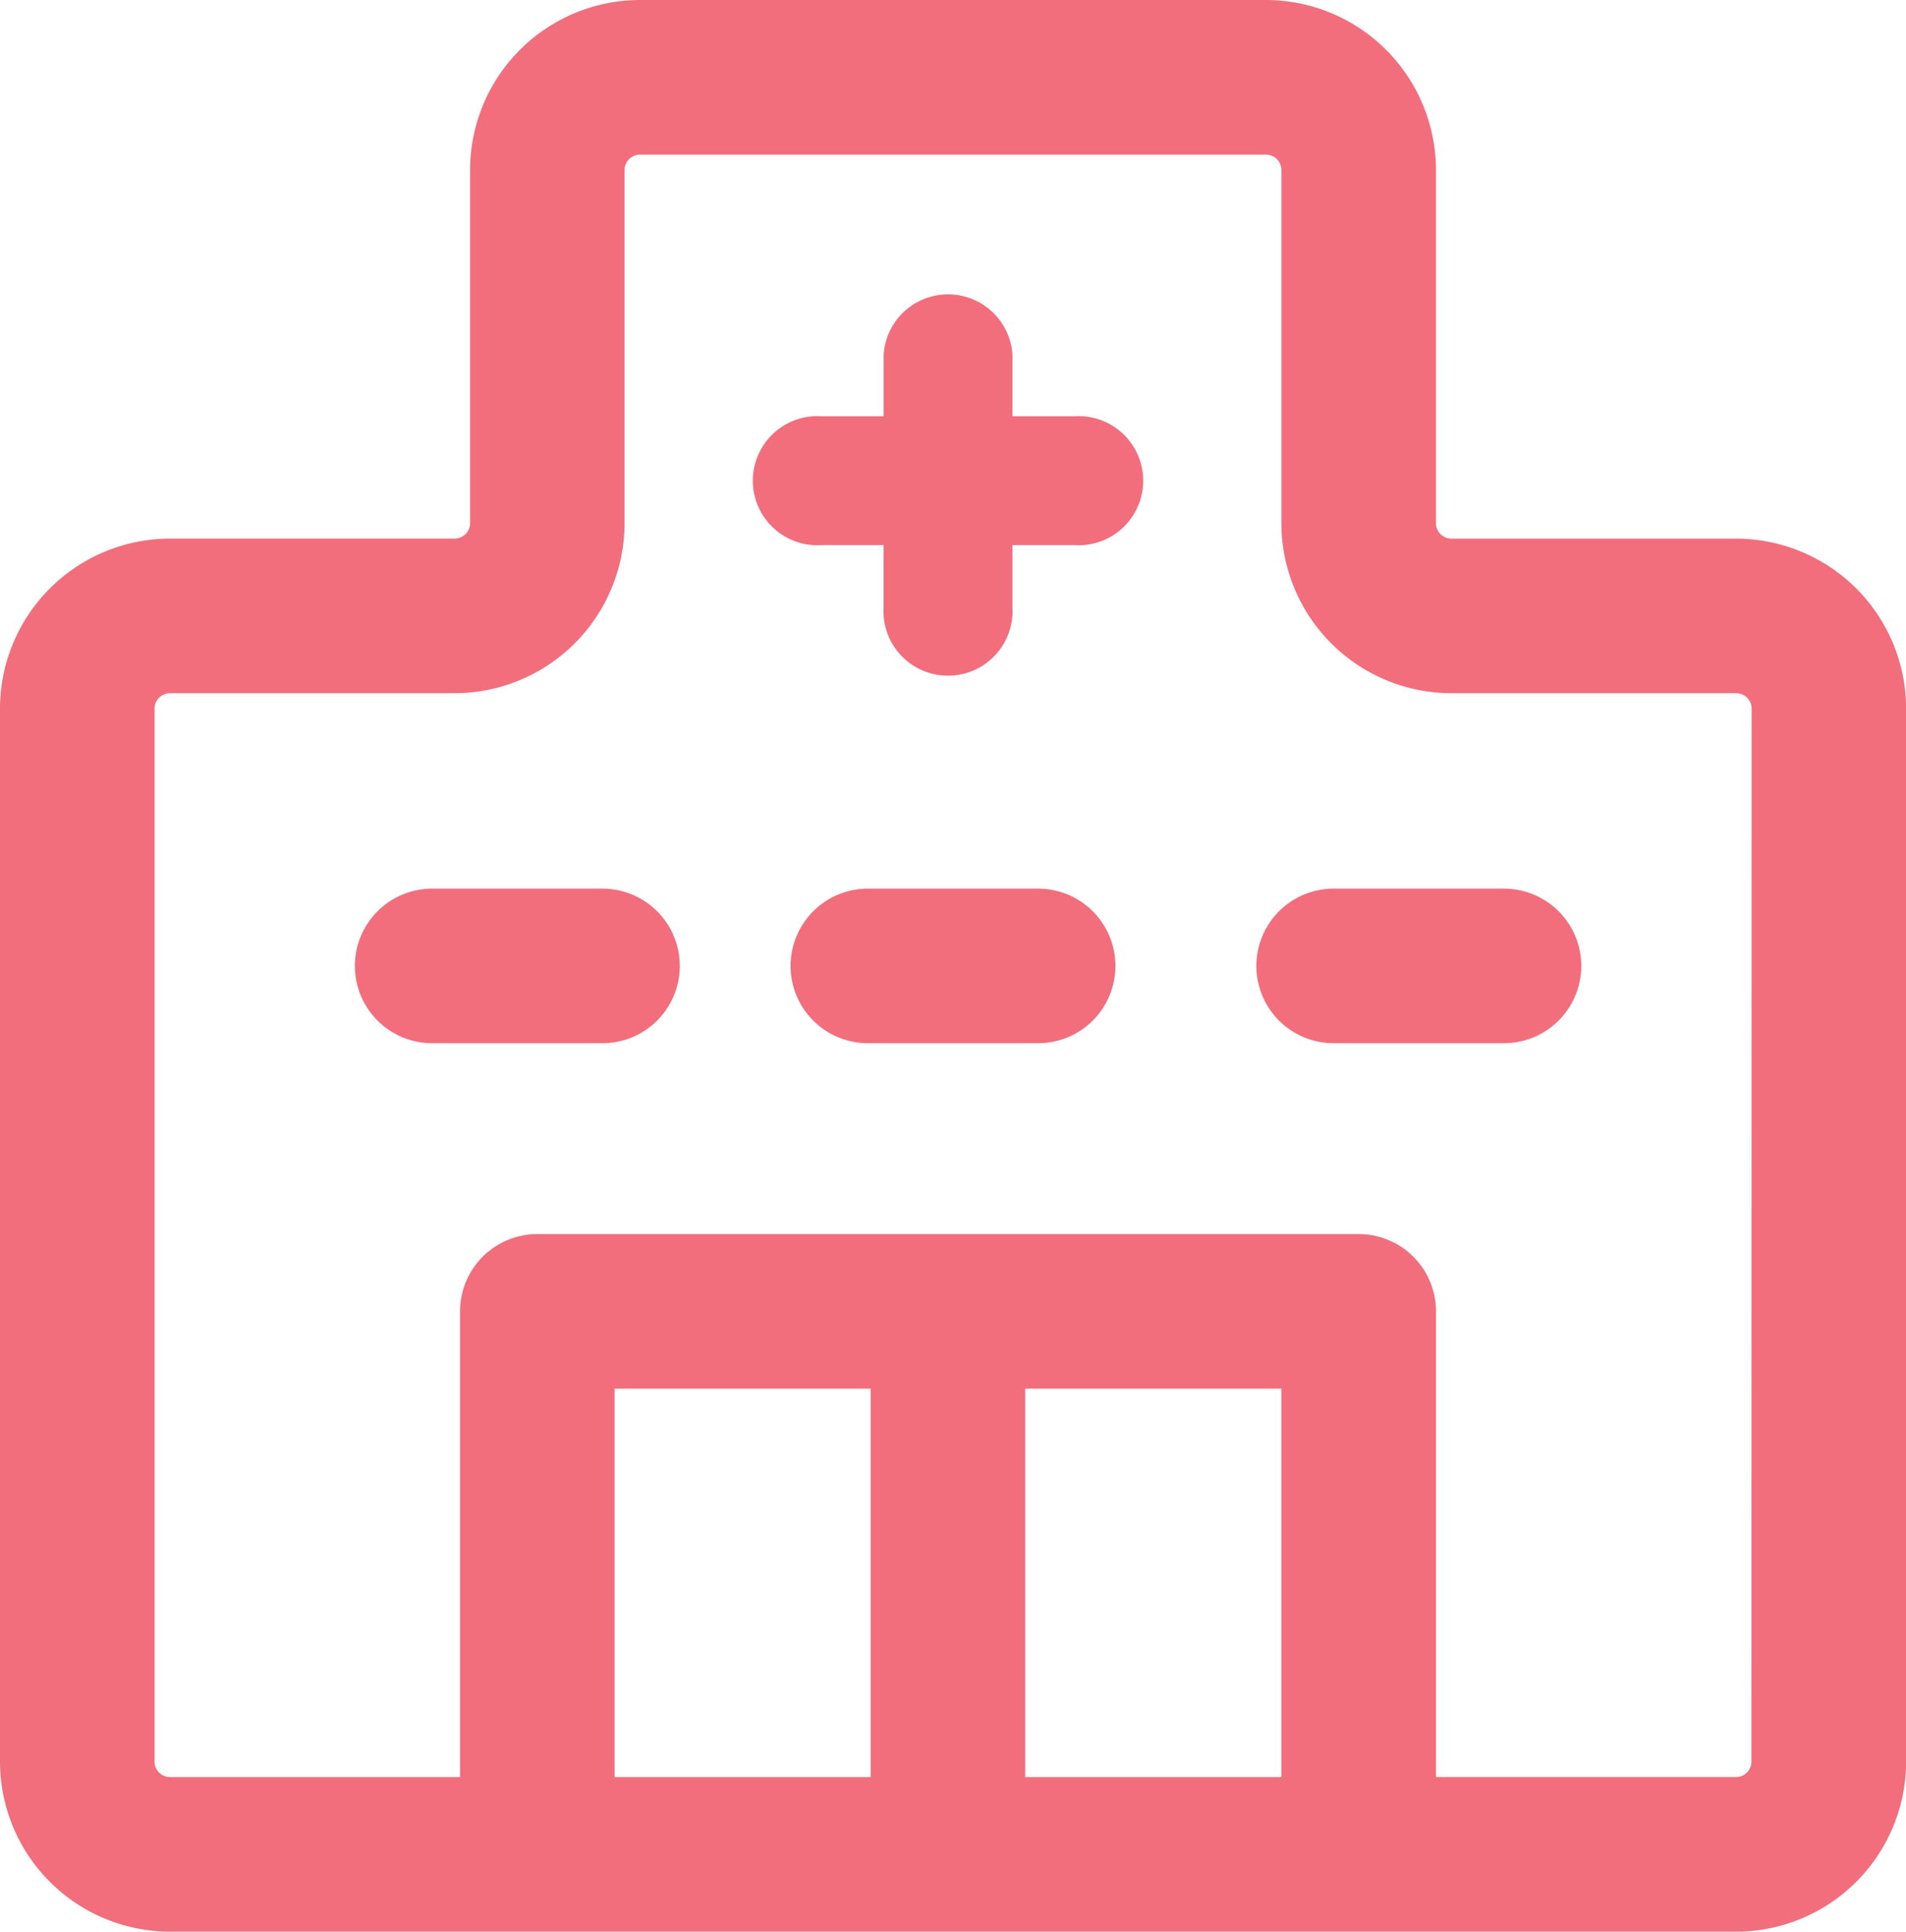 <svg id="sec1_icon" xmlns="http://www.w3.org/2000/svg" width="50.197" height="50.872" viewBox="0 0 50.197 50.872">
  <g id="Group_1071" data-name="Group 1071" transform="translate(0 0)">
    <path id="Path_2607" data-name="Path 2607" d="M45.72,14.185H38.225a.407.407,0,0,1-.407-.407v-9.3A4.482,4.482,0,0,0,33.341,0H16.857A4.482,4.482,0,0,0,12.38,4.477v9.3a.407.407,0,0,1-.407.407h-7.5A4.482,4.482,0,0,0,0,18.661V46.394a4.482,4.482,0,0,0,4.477,4.477H45.72A4.482,4.482,0,0,0,50.2,46.394V18.663A4.482,4.482,0,0,0,45.72,14.185ZM16.186,46.8V36.57h6.745V46.8ZM27,46.8V36.57h6.746V46.8Zm19.126-.408a.407.407,0,0,1-.407.407h-7.9V34.535A2.035,2.035,0,0,0,35.783,32.5H14.151a2.035,2.035,0,0,0-2.035,2.035V46.8H4.477A.407.407,0,0,1,4.07,46.4V18.663a.407.407,0,0,1,.407-.407h7.495a4.482,4.482,0,0,0,4.477-4.477v-9.3a.407.407,0,0,1,.407-.407H33.34a.407.407,0,0,1,.407.407v9.3a4.482,4.482,0,0,0,4.477,4.477h7.5a.407.407,0,0,1,.407.407Z" fill="#f26e7c"/>
    <path id="Path_2608" data-name="Path 2608" d="M20.3,34.5H15.813a2.035,2.035,0,0,0,0,4.07H20.3a2.035,2.035,0,0,0,0-4.07Z" transform="translate(-4.432 -11.097)" fill="#f26e7c"/>
    <path id="Path_2609" data-name="Path 2609" d="M37.214,34.5H32.729a2.035,2.035,0,0,0,0,4.07h4.485a2.035,2.035,0,1,0,0-4.07Z" transform="translate(-9.873 -11.097)" fill="#f26e7c"/>
    <path id="Path_2610" data-name="Path 2610" d="M37.749,14.585H36.121V12.957a1.7,1.7,0,0,0-3.392,0v1.628H31.1a1.7,1.7,0,1,0,0,3.392h1.628V19.6a1.7,1.7,0,1,0,3.392,0V17.977h1.628a1.7,1.7,0,1,0,0-3.392Z" transform="translate(-9.457 -3.622)" fill="#f26e7c"/>
    <path id="Path_2611" data-name="Path 2611" d="M55.3,34.5H50.813a2.035,2.035,0,0,0,0,4.07H55.3a2.035,2.035,0,1,0,0-4.07Z" transform="translate(-15.69 -11.097)" fill="#f26e7c"/>
  </g>
</svg>
